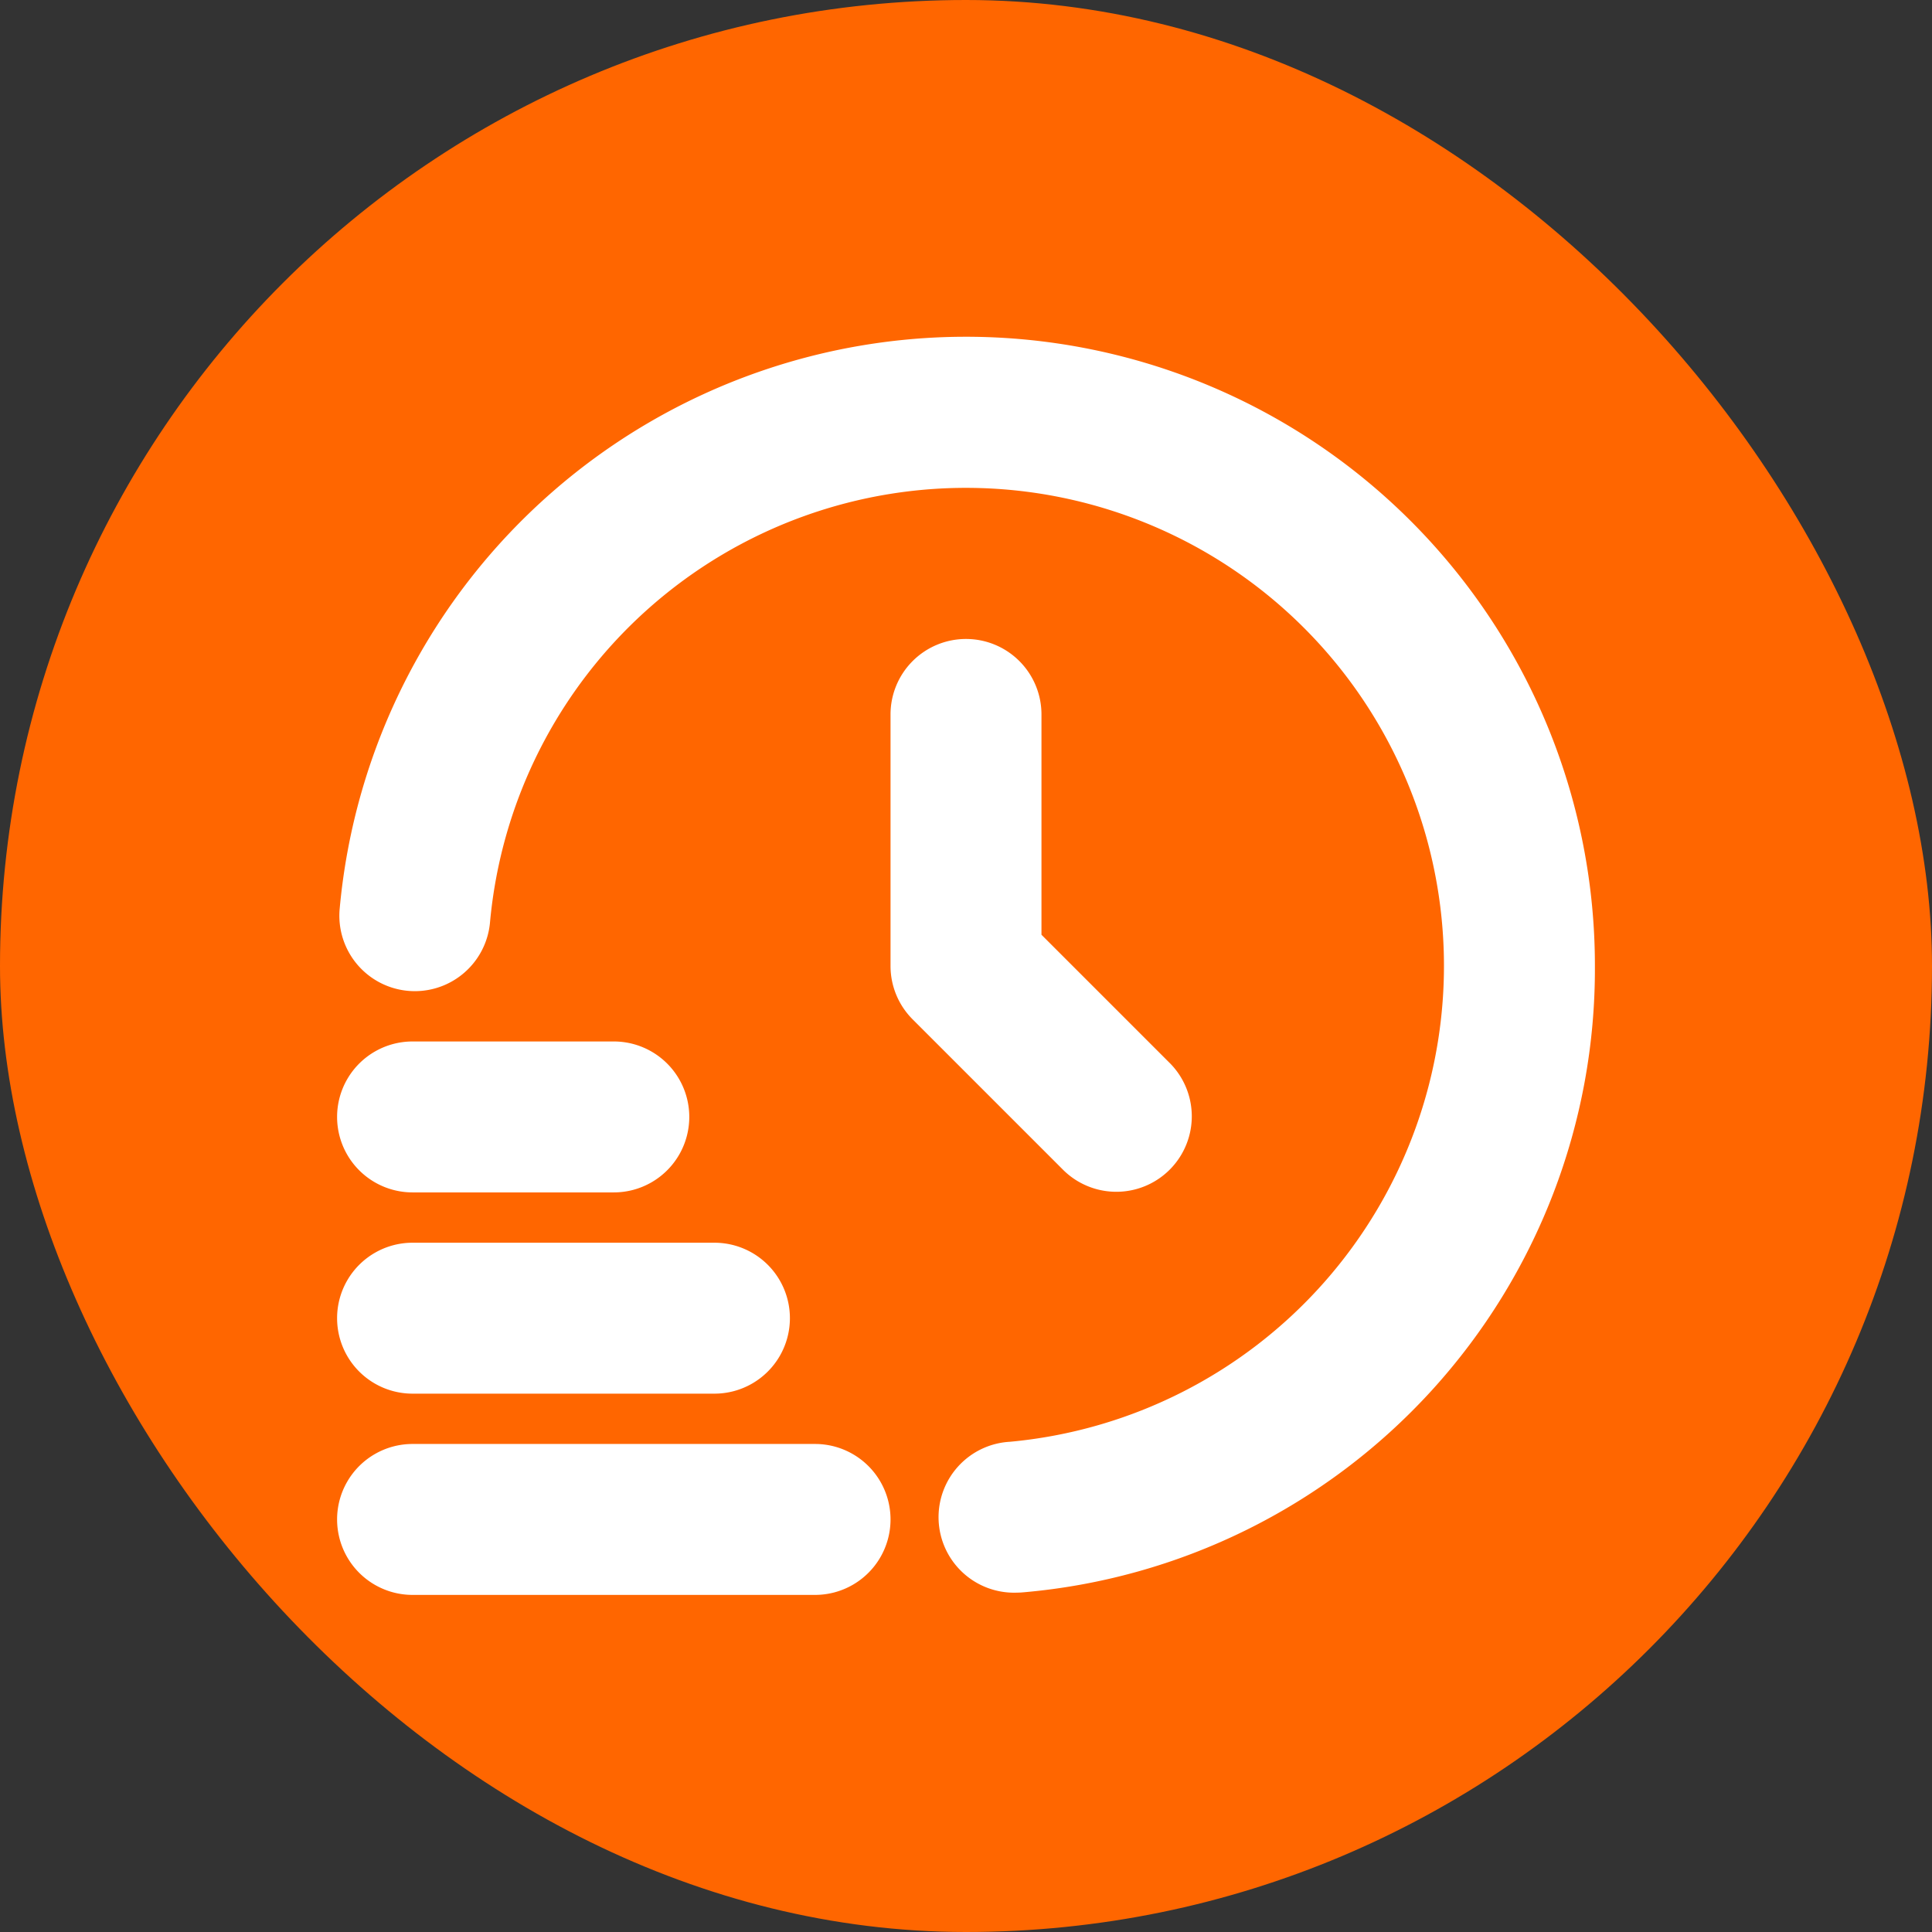 <svg xmlns="http://www.w3.org/2000/svg" fill="#ffffff" width="64px" height="64px" viewBox="-7.2 -7.2 38.40 38.40" id="Layer_1" data-name="Layer 1" stroke="#ffffff"><rect x="-7.2" y="-7.2" width="38.40" height="38.40" fill="#333333" stroke="none"/><g id="SVGRepo_bgCarrier" stroke-width="0"><rect x="-7.2" y="-7.2" width="38.40" height="38.40" rx="19.2" fill="#f60"></rect></g><g id="SVGRepo_tracerCarrier" stroke-linecap="round" stroke-linejoin="round"></g><g id="SVGRepo_iconCarrier"><path d="M9,24H1a1,1,0,0,1,0-2H9a1,1,0,0,1,0,2Z M7,20H1a1,1,0,0,1,0-2H7a1,1,0,0,1,0,2Z M5,16H1a1,1,0,0,1,0-2H5a1,1,0,0,1,0,2Z M13,23.955a1,1,0,0,1-.089-2A10,10,0,1,0,2.041,11.09a1,1,0,0,1-1.992-.18A12,12,0,0,1,24,12,11.934,11.934,0,0,1,13.09,23.951C13.06,23.954,13.029,23.955,13,23.955Z M12,6a1,1,0,0,0-1,1v5a1,1,0,0,0,.293.707l3,3a1,1,0,0,0,1.414-1.414L13,11.586V7A1,1,0,0,0,12,6Z"></path></g></svg>